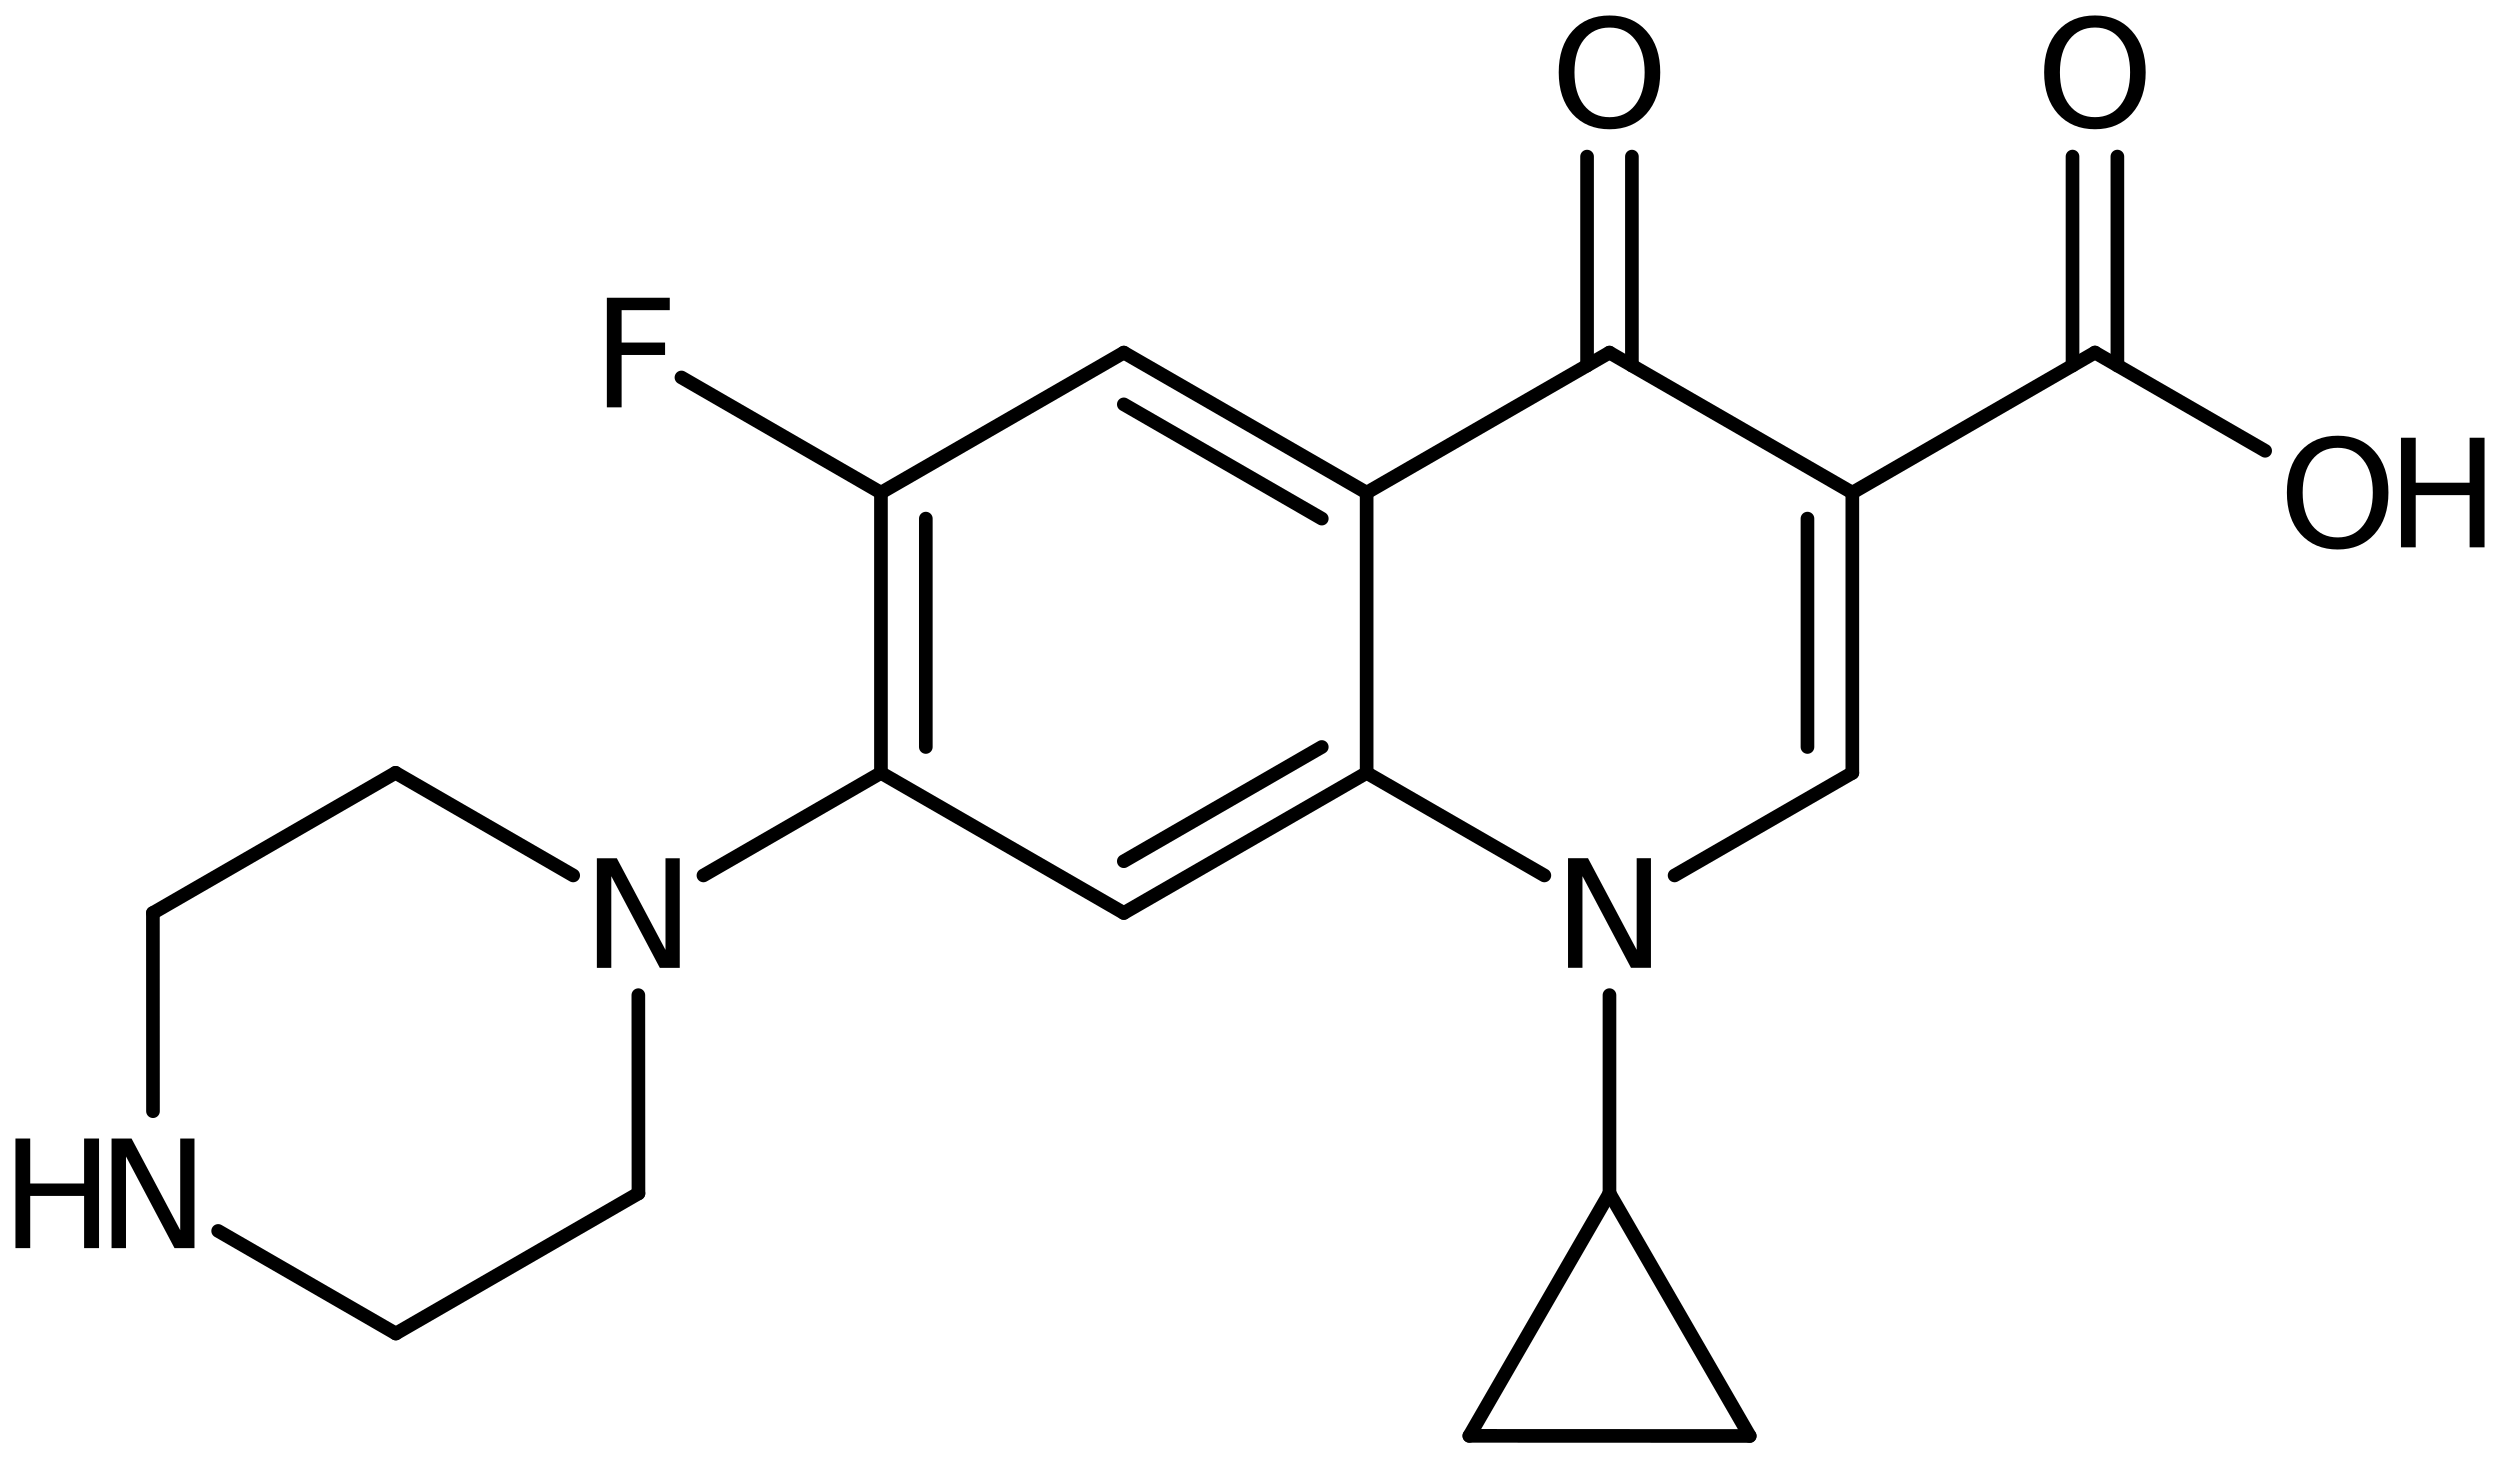 <?xml version='1.0' encoding='UTF-8'?>
<!DOCTYPE svg PUBLIC "-//W3C//DTD SVG 1.1//EN" "http://www.w3.org/Graphics/SVG/1.1/DTD/svg11.dtd">
<svg version='1.2' xmlns='http://www.w3.org/2000/svg' xmlns:xlink='http://www.w3.org/1999/xlink' width='90.598mm' height='52.937mm' viewBox='0 0 90.598 52.937'>
  <desc>Generated by the Chemistry Development Kit (http://github.com/cdk)</desc>
  <g stroke-linecap='round' stroke-linejoin='round' stroke='#000000' stroke-width='.495' fill='#000000'>
    <rect x='.0' y='.0' width='91.0' height='53.0' fill='#FFFFFF' stroke='none'/>
    <g id='mol1' class='mol'>
      <line id='mol1bnd1' class='bond' x1='63.408' y1='52.039' x2='53.248' y2='52.034'/>
      <line id='mol1bnd2' class='bond' x1='53.248' y1='52.034' x2='58.326' y2='43.241'/>
      <line id='mol1bnd3' class='bond' x1='63.408' y1='52.039' x2='58.326' y2='43.241'/>
      <line id='mol1bnd4' class='bond' x1='58.326' y1='43.241' x2='58.326' y2='36.063'/>
      <line id='mol1bnd5' class='bond' x1='60.686' y1='31.725' x2='67.127' y2='28.009'/>
      <g id='mol1bnd6' class='bond'>
        <line x1='67.127' y1='28.009' x2='67.127' y2='17.855'/>
        <line x1='65.501' y1='27.07' x2='65.501' y2='18.794'/>
      </g>
      <line id='mol1bnd7' class='bond' x1='67.127' y1='17.855' x2='58.326' y2='12.778'/>
      <g id='mol1bnd8' class='bond'>
        <line x1='57.514' y1='13.247' x2='57.514' y2='5.675'/>
        <line x1='59.139' y1='13.247' x2='59.139' y2='5.675'/>
      </g>
      <line id='mol1bnd9' class='bond' x1='58.326' y1='12.778' x2='49.526' y2='17.855'/>
      <g id='mol1bnd10' class='bond'>
        <line x1='49.526' y1='17.855' x2='40.726' y2='12.778'/>
        <line x1='47.9' y1='18.794' x2='40.726' y2='14.654'/>
      </g>
      <line id='mol1bnd11' class='bond' x1='40.726' y1='12.778' x2='31.925' y2='17.855'/>
      <g id='mol1bnd12' class='bond'>
        <line x1='31.925' y1='17.855' x2='31.925' y2='28.009'/>
        <line x1='33.551' y1='18.794' x2='33.551' y2='27.07'/>
      </g>
      <line id='mol1bnd13' class='bond' x1='31.925' y1='28.009' x2='40.726' y2='33.086'/>
      <g id='mol1bnd14' class='bond'>
        <line x1='40.726' y1='33.086' x2='49.526' y2='28.009'/>
        <line x1='40.726' y1='31.21' x2='47.9' y2='27.07'/>
      </g>
      <line id='mol1bnd15' class='bond' x1='49.526' y1='17.855' x2='49.526' y2='28.009'/>
      <line id='mol1bnd16' class='bond' x1='55.966' y1='31.725' x2='49.526' y2='28.009'/>
      <line id='mol1bnd17' class='bond' x1='31.925' y1='28.009' x2='25.492' y2='31.725'/>
      <line id='mol1bnd18' class='bond' x1='23.133' y1='36.064' x2='23.137' y2='43.248'/>
      <line id='mol1bnd19' class='bond' x1='23.137' y1='43.248' x2='14.344' y2='48.326'/>
      <line id='mol1bnd20' class='bond' x1='14.344' y1='48.326' x2='7.906' y2='44.608'/>
      <line id='mol1bnd21' class='bond' x1='5.544' y1='40.269' x2='5.541' y2='33.085'/>
      <line id='mol1bnd22' class='bond' x1='5.541' y1='33.085' x2='14.334' y2='28.006'/>
      <line id='mol1bnd23' class='bond' x1='20.772' y1='31.725' x2='14.334' y2='28.006'/>
      <line id='mol1bnd24' class='bond' x1='31.925' y1='17.855' x2='24.695' y2='13.679'/>
      <line id='mol1bnd25' class='bond' x1='67.127' y1='17.855' x2='75.92' y2='12.776'/>
      <g id='mol1bnd26' class='bond'>
        <line x1='75.107' y1='13.246' x2='75.106' y2='5.674'/>
        <line x1='76.733' y1='13.245' x2='76.732' y2='5.674'/>
      </g>
      <line id='mol1bnd27' class='bond' x1='75.92' y1='12.776' x2='82.087' y2='16.336'/>
      <path id='mol1atm4' class='atom' d='M56.824 31.101h.724l1.764 3.32v-3.32h.517v3.971h-.724l-1.758 -3.321v3.321h-.523v-3.971z' stroke='none'/>
      <path id='mol1atm8' class='atom' d='M58.329 .999q-.583 .0 -.93 .438q-.341 .432 -.341 1.186q.0 .748 .341 1.186q.347 .438 .93 .438q.584 .0 .925 -.438q.347 -.438 .347 -1.186q-.0 -.754 -.347 -1.186q-.341 -.438 -.925 -.438zM58.329 .561q.834 .0 1.333 .56q.504 .56 .504 1.502q.0 .937 -.504 1.503q-.499 .559 -1.333 .559q-.839 .0 -1.344 -.559q-.498 -.56 -.498 -1.503q-.0 -.942 .498 -1.502q.505 -.56 1.344 -.56z' stroke='none'/>
      <path id='mol1atm15' class='atom' d='M21.63 31.102h.723l1.764 3.321v-3.321h.517v3.972h-.723l-1.758 -3.321v3.321h-.523v-3.972z' stroke='none'/>
      <g id='mol1atm18' class='atom'>
        <path d='M4.043 41.259h.724l1.764 3.321v-3.321h.517v3.972h-.724l-1.758 -3.321v3.321h-.523v-3.972z' stroke='none'/>
        <path d='M.56 41.259h.535v1.63h1.953v-1.63h.541v3.972h-.541v-1.892h-1.953v1.892h-.535v-3.972z' stroke='none'/>
      </g>
      <path id='mol1atm21' class='atom' d='M21.992 10.79h2.28v.45h-1.745v1.174h1.575v.45h-1.575v1.898h-.535v-3.972z' stroke='none'/>
      <path id='mol1atm23' class='atom' d='M75.921 .998q-.584 -.0 -.93 .438q-.341 .432 -.341 1.186q.0 .748 .341 1.186q.346 .438 .93 .438q.584 -.0 .925 -.438q.347 -.438 .347 -1.186q-.0 -.754 -.347 -1.186q-.341 -.438 -.925 -.438zM75.921 .56q.834 -.0 1.332 .56q.505 .559 .505 1.502q.0 .937 -.505 1.502q-.498 .56 -1.332 .56q-.839 -.0 -1.344 -.56q-.499 -.559 -.499 -1.502q.0 -.943 .499 -1.502q.505 -.56 1.344 -.56z' stroke='none'/>
      <g id='mol1atm24' class='atom'>
        <path d='M84.718 16.228q-.584 .0 -.931 .438q-.34 .432 -.34 1.186q-.0 .748 .34 1.186q.347 .438 .931 .438q.584 .0 .924 -.438q.347 -.438 .347 -1.186q-.0 -.754 -.347 -1.186q-.34 -.438 -.924 -.438zM84.718 15.79q.833 .0 1.332 .56q.505 .559 .505 1.502q-.0 .937 -.505 1.502q-.499 .56 -1.332 .56q-.84 -.0 -1.344 -.56q-.499 -.559 -.499 -1.502q-.0 -.943 .499 -1.502q.504 -.56 1.344 -.56z' stroke='none'/>
        <path d='M87.009 15.863h.535v1.63h1.953v-1.63h.541v3.972h-.541v-1.892h-1.953v1.892h-.535v-3.972z' stroke='none'/>
      </g>
    </g>
  </g>
</svg>
